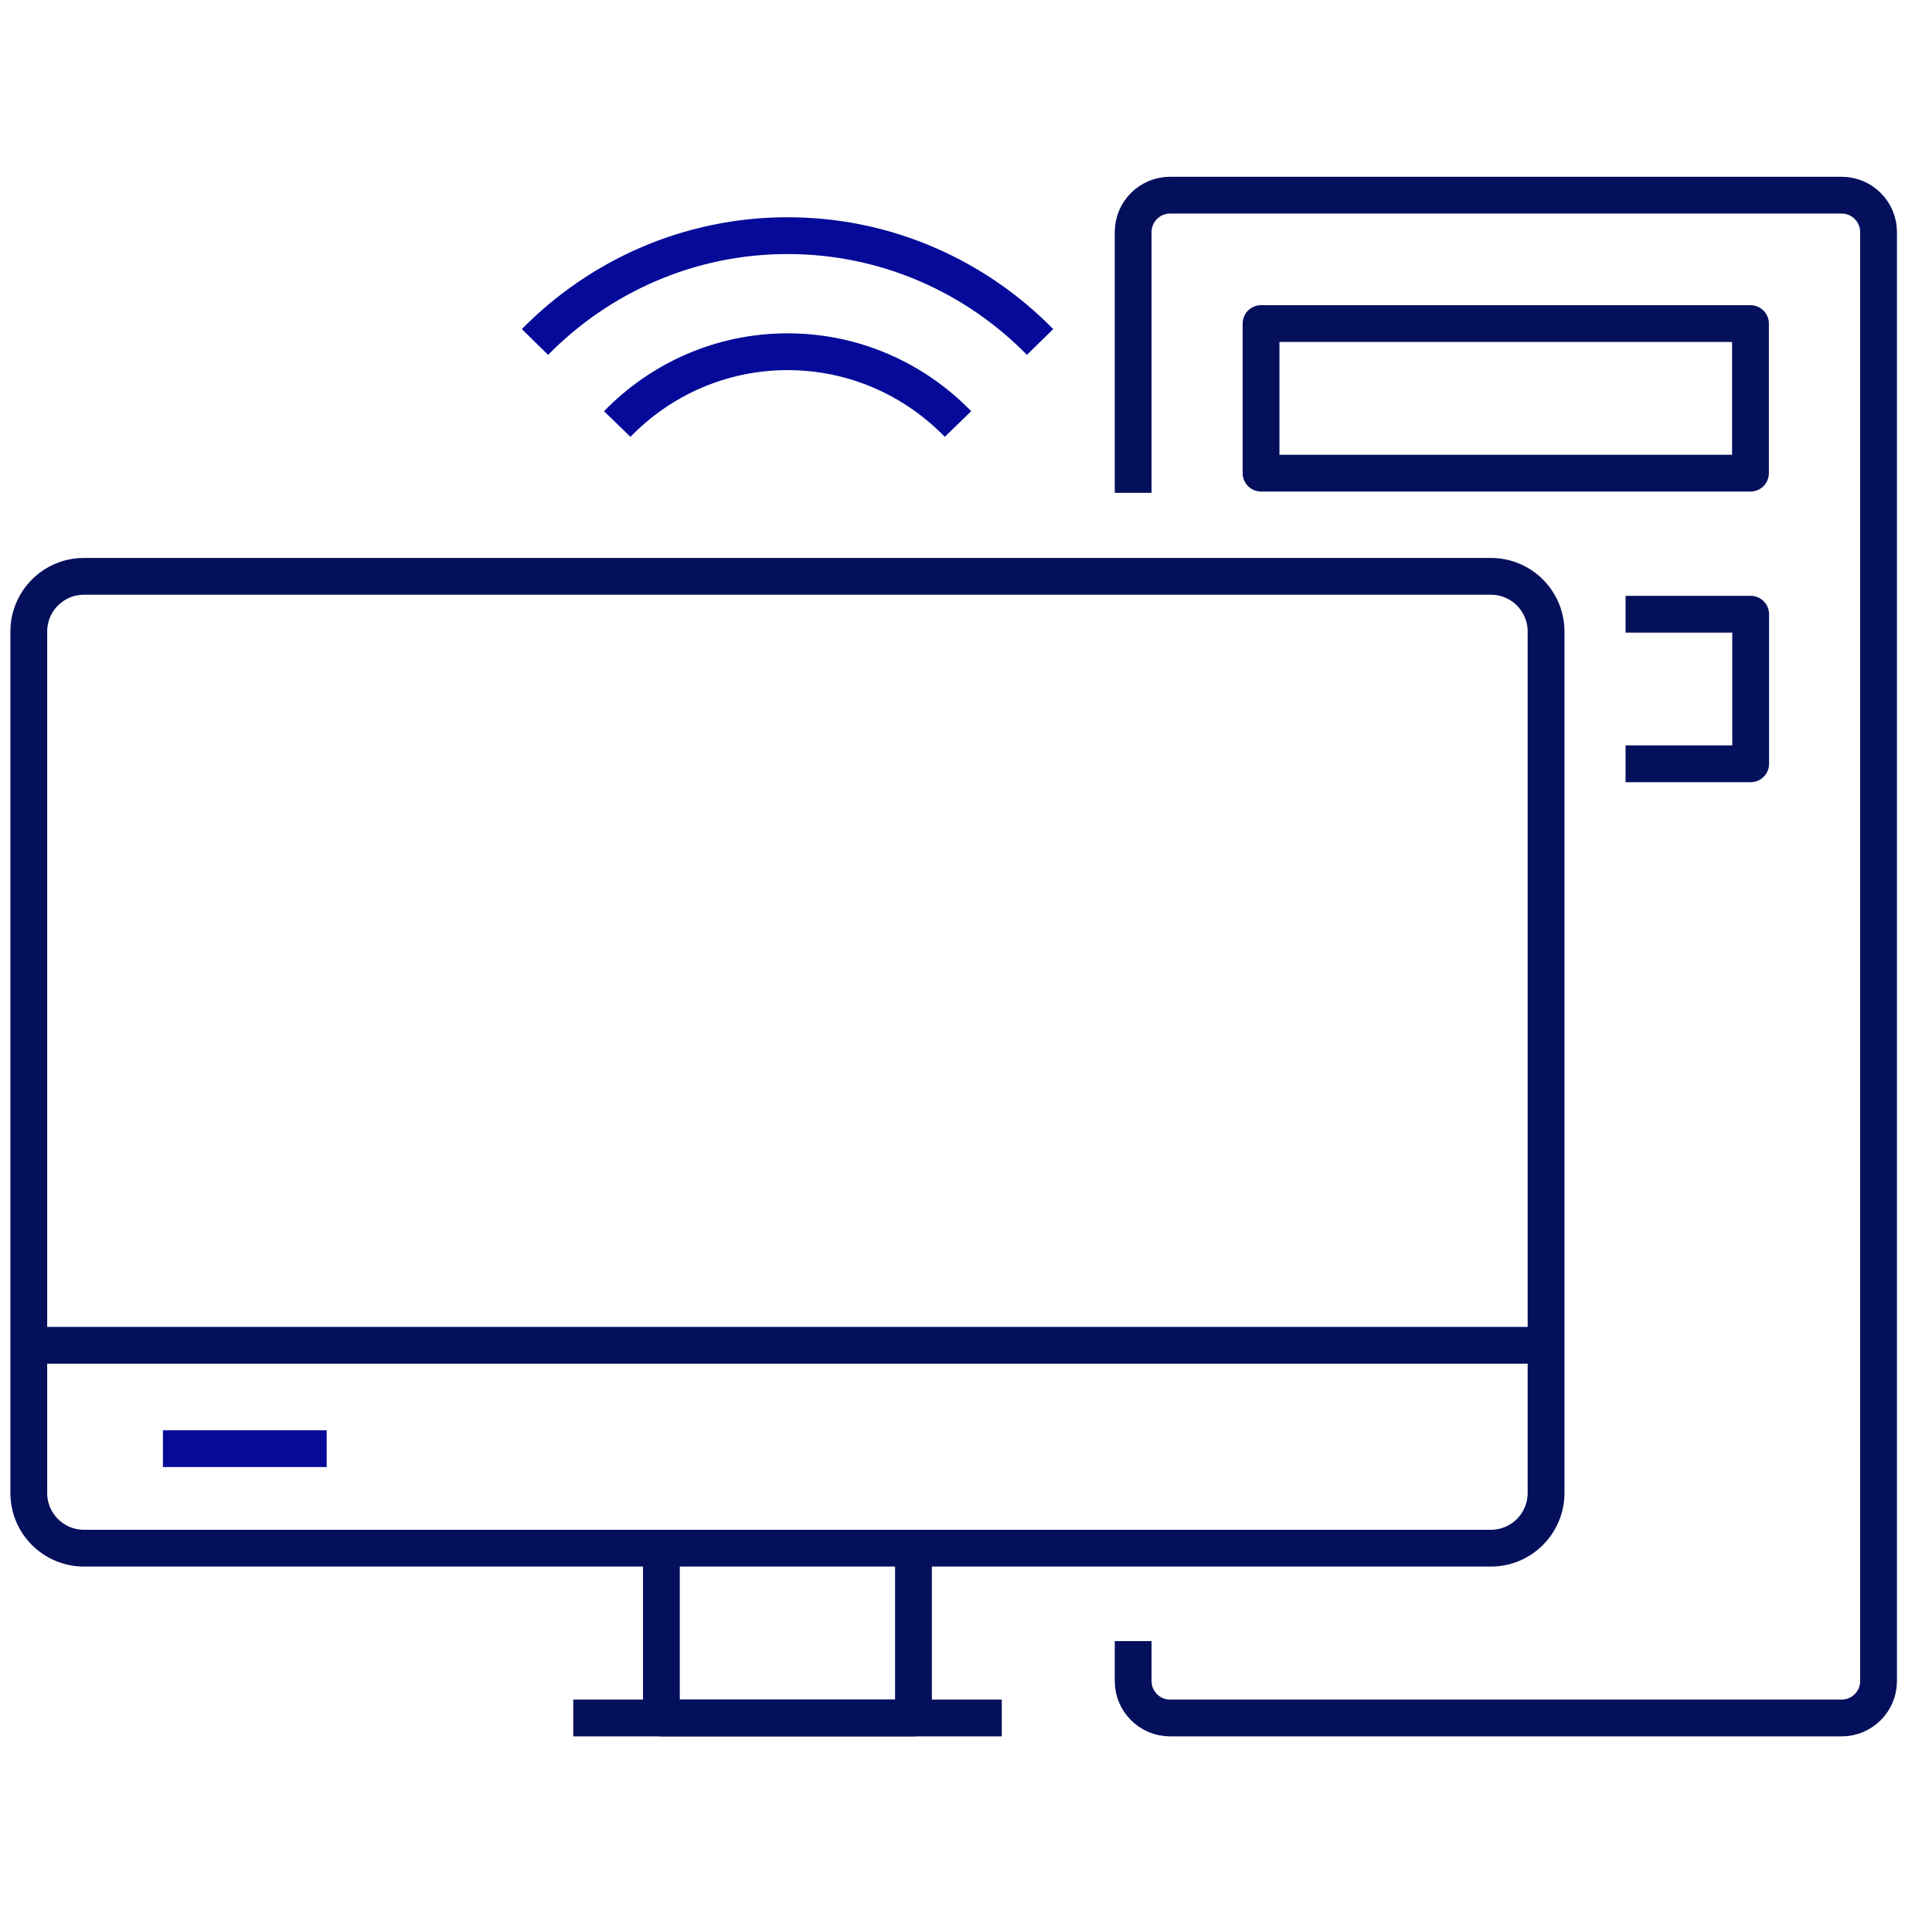 <svg xmlns="http://www.w3.org/2000/svg" fill="none" viewBox="0 0 105 104" height="104" width="105">
<g clip-path="url(#clip0_3959_3345)">
<path stroke-linejoin="round" stroke-width="2" stroke="#05105C" d="M81.025 31.33H4.565C2.908 31.33 1.565 32.673 1.565 34.33V81.16C1.565 82.817 2.908 84.16 4.565 84.16H81.025C82.682 84.16 84.025 82.817 84.025 81.16V34.33C84.025 32.673 82.682 31.33 81.025 31.33Z"></path>
<path stroke-linejoin="round" stroke-width="2" stroke="#050A99" d="M8.855 78.75H17.755"></path>
<path stroke-linejoin="round" stroke-width="2" stroke="#05105C" d="M35.945 84.16V93.39H49.645V84.16"></path>
<path stroke-linejoin="round" stroke-width="2" stroke="#05105C" d="M31.155 93.39H54.445"></path>
<path stroke-linejoin="round" stroke-width="2" stroke="#05105C" d="M1.565 73.13H84.025"></path>
<path stroke-linejoin="round" stroke-width="2" stroke="#050A99" d="M56.525 18.59C53.035 15.03 48.175 12.81 42.805 12.81C37.435 12.81 32.575 15.03 29.075 18.59"></path>
<path stroke-linejoin="round" stroke-width="2" stroke="#050A99" d="M52.065 23.05C49.715 20.63 46.435 19.12 42.805 19.12C39.175 19.12 35.895 20.63 33.545 23.05"></path>
<path stroke-linejoin="round" stroke-width="2" stroke="#05105C" d="M61.585 26.79V12.61C61.585 11.51 62.485 10.61 63.585 10.61H100.095C101.195 10.61 102.095 11.51 102.095 12.61V91.39C102.095 92.49 101.195 93.39 100.095 93.39H63.585C62.485 93.39 61.585 92.49 61.585 91.39V89.21"></path>
<path stroke-linejoin="round" stroke-width="2" stroke="#05105C" d="M95.135 17.59H68.535V25.72H95.135V17.59Z"></path>
<path stroke-linejoin="round" stroke-width="2" stroke="#05105C" d="M88.345 33.39H95.145V41.52H88.345"></path>
</g>
<defs>
<clipPath id="clip0_3959_3345">
<rect transform="translate(0.315)" fill="white" height="104" width="104"></rect>
</clipPath>
</defs>
</svg>
